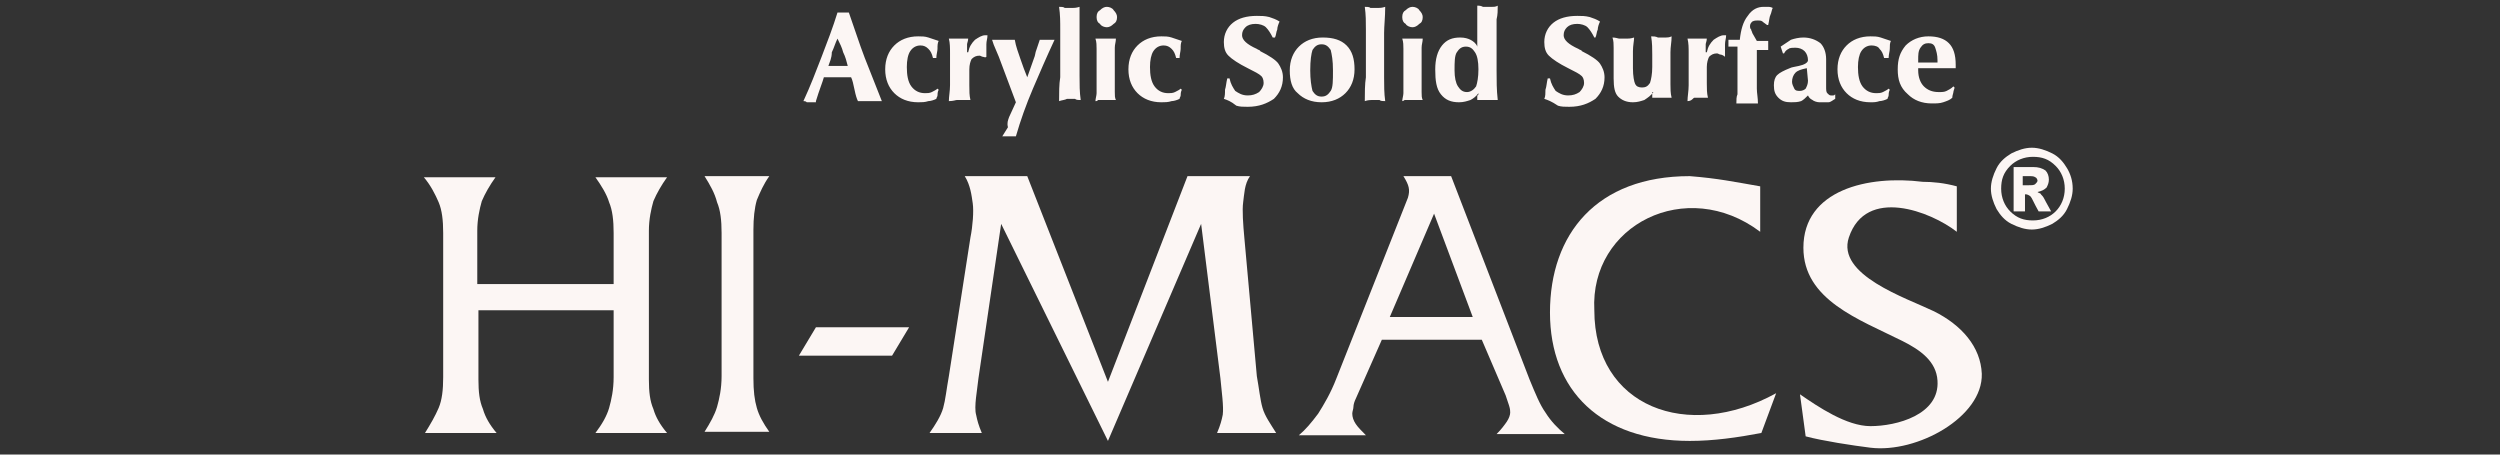 <?xml version="1.0" encoding="UTF-8"?>
<svg xmlns="http://www.w3.org/2000/svg" xmlns:xlink="http://www.w3.org/1999/xlink" width="220px" height="40px" viewBox="0 0 220 40" version="1.1">
<rect x="0" y="0" width="220" height="40" fill="#333333" stroke="none"/>
<g id="surface1">
<path style=" stroke:none;fill-rule:evenodd;fill:rgb(98.824%,96.471%,95.686%);fill-opacity:1;" d="M 172.199 16.398 L 172.199 20.398 C 169.898 18.602 164.199 16.398 162.699 20.898 C 161.602 24.199 167.699 26.199 170.199 27.398 C 172.602 28.602 174.301 30.5 174.398 32.898 C 174.5 36.699 168.699 39.898 164.602 39.398 C 163 39.199 160.398 38.801 158.898 38.398 L 158.398 34.699 C 160 35.801 162.5 37.5 164.602 37.5 C 166.898 37.5 170.699 36.5 170.5 33.5 C 170.398 31.801 169 30.801 167.398 30 C 163.602 28.102 158.699 26.398 158.699 21.801 C 158.699 16.699 164.398 15.398 169.199 16 C 170.102 16 171.102 16.102 172.199 16.398 Z M 172.199 16.398 "/>
<path style=" stroke:none;fill-rule:evenodd;fill:rgb(98.824%,96.471%,95.686%);fill-opacity:1;" d="M 154.898 16.398 L 154.898 20.398 C 148.398 15.5 139.898 19.801 140.301 27.301 C 140.301 35.801 148.5 38.898 156.301 34.602 L 155 38.102 C 152.898 38.5 150.801 38.801 148.699 38.801 C 140.898 38.801 136.398 34.398 136.398 27.5 C 136.398 20.602 140.5 15.5 148.699 15.5 C 151.199 15.699 152.602 16 154.898 16.398 Z M 154.898 16.398 "/>
<path style=" stroke:none;fill-rule:evenodd;fill:rgb(98.824%,96.471%,95.686%);fill-opacity:1;" d="M 84.898 15.5 L 90.398 15.5 L 97.5 33.602 L 104.5 15.5 L 110 15.5 C 109.5 16.199 109.5 17.102 109.398 17.801 C 109.301 18.5 109.398 19.801 109.5 20.898 L 110.602 33.102 C 110.801 34.199 110.898 35.199 111.102 35.898 C 111.301 36.602 111.801 37.301 112.301 38.102 L 107.102 38.102 C 107.398 37.398 107.5 37 107.602 36.5 C 107.699 35.801 107.5 34.398 107.398 33.301 L 105.699 19.699 L 97.5 38.801 L 88.102 19.699 L 86.102 33.301 C 86 34.301 85.699 35.801 85.898 36.5 C 86 37 86.102 37.398 86.398 38.102 L 81.801 38.102 C 82.301 37.398 82.801 36.602 83 35.898 C 83.199 35.199 83.301 34.199 83.5 33.102 L 85.398 20.898 C 85.602 19.898 85.699 18.602 85.602 17.898 C 85.5 17.199 85.398 16.301 84.898 15.5 Z M 84.898 15.5 "/>
<path style=" stroke:none;fill-rule:evenodd;fill:rgb(98.824%,96.471%,95.686%);fill-opacity:1;" d="M 71.801 28.801 L 80 28.801 L 78.5 31.301 L 70.301 31.301 Z M 71.801 28.801 "/>
<path style=" stroke:none;fill-rule:evenodd;fill:rgb(98.824%,96.471%,95.686%);fill-opacity:1;" d="M 62 15.5 L 67.699 15.5 C 67.199 16.199 66.898 16.898 66.602 17.602 C 66.398 18.301 66.301 19.199 66.301 20.199 L 66.301 33.301 C 66.301 34.398 66.398 35.199 66.602 35.898 C 66.801 36.602 67.199 37.301 67.699 38 L 62 38 C 62.5 37.199 62.898 36.5 63.102 35.801 C 63.301 35.102 63.5 34.199 63.5 33.102 L 63.5 20.5 C 63.5 19.398 63.398 18.5 63.102 17.801 C 62.898 17 62.5 16.301 62 15.5 Z M 62 15.5 "/>
<path style=" stroke:none;fill-rule:evenodd;fill:rgb(98.824%,96.471%,95.686%);fill-opacity:1;" d="M 37.301 15.602 L 43.602 15.602 C 43.102 16.301 42.699 17 42.398 17.699 C 42.199 18.398 42 19.301 42 20.301 L 42 25 L 54 25 L 54 20.5 C 54 19.398 53.898 18.5 53.602 17.801 C 53.398 17.102 52.898 16.301 52.398 15.602 L 58.699 15.602 C 58.199 16.301 57.801 17 57.5 17.699 C 57.301 18.398 57.102 19.301 57.102 20.301 L 57.102 33.398 C 57.102 34.5 57.199 35.301 57.5 36 C 57.699 36.699 58.102 37.398 58.699 38.102 L 52.398 38.102 C 53 37.301 53.398 36.602 53.602 35.898 C 53.801 35.199 54 34.301 54 33.199 L 54 27.301 L 42.102 27.301 L 42.102 33.398 C 42.102 34.5 42.199 35.301 42.5 36 C 42.699 36.699 43.102 37.398 43.699 38.102 L 37.398 38.102 C 37.898 37.301 38.301 36.602 38.602 35.898 C 38.898 35.199 39 34.301 39 33.199 L 39 20.5 C 39 19.398 38.898 18.5 38.602 17.801 C 38.301 17.102 37.898 16.301 37.301 15.602 Z M 37.301 15.602 "/>
<path style=" stroke:none;fill-rule:evenodd;fill:rgb(98.824%,96.471%,95.686%);fill-opacity:1;" d="M 72.898 5.801 C 73.398 5.801 73.602 5.801 73.699 5.801 C 73.898 5.801 74.102 5.801 74.5 5.801 L 74.602 5.801 C 74.5 5.398 74.398 5 74.199 4.602 C 74.102 4.199 73.898 3.801 73.699 3.398 C 73.5 3.801 73.398 4.199 73.199 4.602 C 73.199 5.102 73 5.5 72.898 5.801 Z M 70.699 8.898 C 71.301 7.602 71.801 6.301 72.301 5 C 72.801 3.699 73.301 2.398 73.699 1.102 C 73.898 1.102 74.102 1.102 74.199 1.102 C 74.301 1.102 74.398 1.102 74.602 1.102 C 74.699 1.102 74.699 1.102 74.699 1.102 C 75.199 2.5 75.602 3.801 76.102 5.102 C 76.602 6.398 77.102 7.602 77.602 8.898 C 77.398 8.898 77.199 8.898 77 8.898 C 76.801 8.898 76.699 8.898 76.602 8.898 C 76.398 8.898 76.301 8.898 76.102 8.898 C 75.898 8.898 75.699 8.898 75.5 8.898 C 75.398 8.699 75.301 8.398 75.199 7.898 C 75.102 7.398 75 7 74.898 6.801 C 74.801 6.801 74.699 6.801 74.398 6.801 C 74.102 6.801 73.898 6.801 73.699 6.801 C 73.602 6.801 73.5 6.801 73.199 6.801 C 72.898 6.801 72.699 6.801 72.5 6.801 C 72.398 7.199 72.102 7.898 71.801 8.898 L 71.801 9 C 71.699 9 71.602 9 71.5 9 C 71.398 9 71.301 9 71.301 9 C 71.199 9 71.102 9 71 9 C 70.898 8.898 70.801 8.898 70.699 8.898 Z M 82.102 5.102 C 82 4.699 81.898 4.5 81.699 4.301 C 81.5 4.102 81.301 4 81 4 C 80.602 4 80.301 4.199 80.102 4.5 C 79.898 4.801 79.801 5.301 79.801 5.898 C 79.801 6.602 79.898 7.199 80.199 7.602 C 80.5 8 80.898 8.199 81.398 8.199 C 81.602 8.199 81.801 8.199 82 8.102 C 82.199 8 82.398 7.898 82.5 7.801 L 82.602 7.898 C 82.5 8.102 82.5 8.301 82.5 8.398 C 82.5 8.5 82.398 8.602 82.398 8.699 C 82.199 8.801 81.898 8.898 81.699 8.898 C 81.398 9 81.102 9 80.801 9 C 79.898 9 79.199 8.699 78.699 8.199 C 78.199 7.699 77.898 7 77.898 6.102 C 77.898 5.199 78.199 4.5 78.699 4 C 79.199 3.5 79.898 3.199 80.801 3.199 C 81.102 3.199 81.398 3.199 81.699 3.301 C 82 3.398 82.301 3.5 82.602 3.602 C 82.5 3.801 82.5 4 82.5 4.301 C 82.5 4.5 82.398 4.801 82.398 5.102 Z M 83.5 8.898 C 83.5 8.5 83.602 8 83.602 7.5 C 83.602 7 83.602 6.602 83.602 6.102 C 83.602 5.602 83.602 5.199 83.602 4.699 C 83.602 4.199 83.602 3.801 83.5 3.398 C 83.699 3.398 83.801 3.398 84 3.398 C 84.102 3.398 84.301 3.398 84.301 3.398 C 84.398 3.398 84.602 3.398 84.699 3.398 C 84.898 3.398 85 3.398 85.199 3.398 C 85.199 3.602 85.102 3.801 85.102 3.898 C 85.102 4.102 85.102 4.301 85.102 4.398 L 85.102 4.5 C 85.102 4.602 85.102 4.602 85.102 4.602 L 85.199 4.602 C 85.301 4.102 85.5 3.801 85.801 3.5 C 86.102 3.301 86.398 3.102 86.699 3.102 L 86.898 3.102 C 86.898 3.398 86.801 3.602 86.801 3.898 C 86.801 4.199 86.801 4.398 86.801 4.602 C 86.801 4.602 86.801 4.699 86.801 4.801 C 86.801 4.898 86.801 4.898 86.801 5 C 86.699 5.102 86.602 5 86.5 5 C 86.398 5 86.301 4.898 86.199 4.898 C 85.898 4.898 85.699 5 85.5 5.199 C 85.398 5.398 85.301 5.699 85.301 6.102 C 85.301 6.602 85.301 7.102 85.301 7.5 C 85.301 8 85.301 8.398 85.398 8.801 C 85.199 8.801 85 8.801 84.801 8.801 C 84.602 8.801 84.5 8.801 84.398 8.801 C 84.301 8.801 84.301 8.801 84.199 8.801 C 84.102 8.801 83.898 8.898 83.5 8.898 Z M 88.801 10.301 L 89.398 9 L 87.898 5 C 87.801 4.801 87.699 4.5 87.602 4.301 C 87.5 4.102 87.398 3.801 87.301 3.5 C 87.5 3.5 87.699 3.5 87.898 3.5 C 88.102 3.5 88.199 3.5 88.398 3.5 C 88.5 3.5 88.699 3.5 88.801 3.5 C 89 3.5 89.102 3.5 89.301 3.5 C 89.398 4.102 89.602 4.602 89.801 5.199 C 90 5.801 90.199 6.301 90.398 6.801 L 91 5.102 C 91.102 4.898 91.102 4.602 91.199 4.398 C 91.301 4.102 91.398 3.801 91.5 3.5 C 91.602 3.5 91.699 3.5 91.801 3.5 C 91.898 3.5 92 3.5 92 3.5 C 92.102 3.5 92.301 3.5 92.398 3.5 C 92.5 3.5 92.602 3.5 92.801 3.5 C 92.102 5 91.5 6.398 90.898 7.801 C 90.301 9.199 89.801 10.602 89.398 12 C 89.301 12 89.199 12 89.102 12 C 89 12 88.898 12 88.801 12 C 88.699 12 88.602 12 88.5 12 C 88.398 12 88.301 12 88.199 12 C 88.398 11.699 88.5 11.5 88.699 11.199 C 88.602 10.801 88.699 10.602 88.801 10.301 Z M 93.199 8.898 C 93.199 8.199 93.199 7.398 93.301 6.801 C 93.301 6.102 93.301 5.398 93.301 4.801 C 93.301 4 93.301 3.301 93.301 2.602 C 93.301 1.898 93.301 1.301 93.199 0.602 C 93.398 0.602 93.602 0.602 93.699 0.699 C 93.898 0.699 94 0.699 94.102 0.699 C 94.199 0.699 94.301 0.699 94.398 0.699 C 94.5 0.699 94.699 0.699 95 0.602 C 95 1.398 95 2.199 95 2.801 C 95 3.5 95 4.102 95 4.602 C 95 5.301 95 6 95 6.699 C 95 7.398 95 8.102 95.102 8.801 C 94.898 8.801 94.699 8.801 94.602 8.699 C 94.398 8.699 94.301 8.699 94.199 8.699 C 94.102 8.699 94 8.699 93.898 8.699 C 93.699 8.801 93.5 8.801 93.199 8.898 Z M 96.398 8.898 C 96.398 8.699 96.5 8.398 96.5 8.199 C 96.5 7.898 96.5 7.602 96.5 7.199 L 96.5 5.699 C 96.5 5.102 96.5 4.699 96.5 4.301 C 96.5 4 96.5 3.699 96.398 3.398 C 96.602 3.398 96.801 3.398 96.898 3.398 C 97.102 3.398 97.199 3.398 97.301 3.398 C 97.398 3.398 97.602 3.398 97.699 3.398 C 97.898 3.398 98 3.398 98.199 3.398 C 98.199 3.699 98.102 3.898 98.102 4.199 C 98.102 4.5 98.102 4.801 98.102 5.102 C 98.102 5.199 98.102 5.398 98.102 5.602 C 98.102 5.801 98.102 6 98.102 6.102 L 98.102 7 C 98.102 7.5 98.102 7.801 98.102 8.102 C 98.102 8.398 98.102 8.602 98.199 8.801 C 98.102 8.801 98 8.801 97.801 8.801 C 97.5 8.801 97.301 8.801 97.301 8.801 C 97.199 8.801 97 8.801 96.602 8.801 C 96.602 8.898 96.5 8.898 96.398 8.898 Z M 96.5 1.5 C 96.5 1.199 96.602 1 96.801 0.898 C 97 0.699 97.199 0.602 97.398 0.602 C 97.602 0.602 97.898 0.699 98 0.898 C 98.199 1.102 98.301 1.301 98.301 1.5 C 98.301 1.801 98.199 2 98 2.102 C 97.801 2.301 97.602 2.398 97.398 2.398 C 97.199 2.398 96.898 2.301 96.801 2.102 C 96.602 2 96.5 1.801 96.5 1.5 Z M 103.5 5.102 C 103.398 4.699 103.301 4.5 103.102 4.301 C 102.898 4.102 102.699 4 102.398 4 C 102 4 101.699 4.199 101.5 4.5 C 101.301 4.801 101.199 5.301 101.199 5.898 C 101.199 6.602 101.301 7.199 101.602 7.602 C 101.898 8 102.301 8.199 102.801 8.199 C 103 8.199 103.199 8.199 103.398 8.102 C 103.602 8 103.801 7.898 103.898 7.801 L 104 7.898 C 103.898 8.102 103.898 8.301 103.898 8.398 C 103.898 8.5 103.801 8.602 103.801 8.699 C 103.602 8.801 103.301 8.898 103.102 8.898 C 102.801 9 102.5 9 102.199 9 C 101.301 9 100.602 8.699 100.102 8.199 C 99.602 7.699 99.301 7 99.301 6.102 C 99.301 5.199 99.602 4.5 100.102 4 C 100.602 3.5 101.301 3.199 102.199 3.199 C 102.5 3.199 102.801 3.199 103.102 3.301 C 103.398 3.398 103.699 3.5 104 3.602 C 103.898 3.801 103.898 4 103.898 4.301 C 103.898 4.5 103.801 4.801 103.801 5.102 Z M 107.699 8.699 C 107.801 8.5 107.801 8.199 107.801 7.898 C 107.898 7.602 107.898 7.301 108 6.898 L 108.199 6.898 C 108.301 7.398 108.5 7.699 108.699 8 C 109 8.199 109.301 8.398 109.801 8.398 C 110.199 8.398 110.5 8.301 110.801 8.102 C 111 7.898 111.199 7.602 111.199 7.301 C 111.199 7 111.102 6.801 111 6.699 C 110.801 6.5 110.398 6.301 109.801 6 C 109 5.602 108.398 5.199 108.102 4.898 C 107.801 4.602 107.699 4.199 107.699 3.699 C 107.699 3 108 2.398 108.5 2 C 109 1.602 109.699 1.398 110.602 1.398 C 111 1.398 111.301 1.398 111.699 1.5 C 112 1.602 112.301 1.699 112.602 1.898 C 112.5 2.102 112.398 2.398 112.398 2.602 C 112.301 2.801 112.301 3.102 112.199 3.301 L 112 3.301 C 111.801 2.898 111.602 2.602 111.398 2.398 C 111.199 2.199 110.801 2.102 110.5 2.102 C 110.102 2.102 109.801 2.199 109.602 2.398 C 109.398 2.602 109.301 2.801 109.301 3.102 C 109.301 3.5 109.699 3.898 110.602 4.301 C 110.699 4.398 110.898 4.398 110.898 4.5 C 111.699 4.898 112.301 5.301 112.5 5.602 C 112.699 5.898 112.898 6.301 112.898 6.801 C 112.898 7.602 112.602 8.199 112.102 8.699 C 111.5 9.102 110.801 9.398 109.801 9.398 C 109.398 9.398 109.102 9.398 108.801 9.301 C 108.301 8.898 108 8.801 107.699 8.699 Z M 113.5 6.199 C 113.5 5.301 113.801 4.602 114.301 4.102 C 114.801 3.602 115.5 3.301 116.398 3.301 C 117.301 3.301 118 3.5 118.5 4 C 119 4.5 119.199 5.199 119.199 6.102 C 119.199 7 118.898 7.699 118.398 8.199 C 117.898 8.699 117.199 9 116.301 9 C 115.398 9 114.699 8.699 114.199 8.199 C 113.699 7.801 113.5 7.102 113.5 6.199 Z M 115.301 6.199 C 115.301 7 115.398 7.602 115.5 8 C 115.699 8.301 115.898 8.5 116.301 8.5 C 116.699 8.5 116.898 8.301 117.102 8 C 117.301 7.699 117.301 7.102 117.301 6.199 C 117.301 5.301 117.199 4.801 117.102 4.398 C 116.898 4.102 116.699 3.898 116.301 3.898 C 115.898 3.898 115.699 4.102 115.5 4.398 C 115.398 4.699 115.301 5.301 115.301 6.199 Z M 120.102 8.898 C 120.102 8.199 120.102 7.398 120.199 6.801 C 120.199 6.102 120.199 5.398 120.199 4.801 C 120.199 4 120.199 3.301 120.199 2.602 C 120.199 1.898 120.199 1.301 120.102 0.602 C 120.301 0.602 120.5 0.602 120.602 0.699 C 120.801 0.699 120.898 0.699 121 0.699 C 121.102 0.699 121.199 0.699 121.301 0.699 C 121.398 0.699 121.602 0.699 121.898 0.602 C 121.898 1.5 121.801 2.301 121.801 2.898 C 121.801 3.602 121.801 4.199 121.801 4.699 C 121.801 5.398 121.801 6.102 121.801 6.801 C 121.801 7.5 121.801 8.199 121.898 8.898 C 121.699 8.898 121.5 8.898 121.398 8.801 C 121.199 8.801 121.102 8.801 121 8.801 C 120.898 8.801 120.801 8.801 120.699 8.801 C 120.602 8.801 120.398 8.801 120.102 8.898 Z M 123.398 8.898 C 123.398 8.699 123.5 8.398 123.5 8.199 C 123.5 7.898 123.5 7.602 123.5 7.199 L 123.5 5.699 C 123.5 5.102 123.5 4.699 123.5 4.301 C 123.5 4 123.5 3.699 123.398 3.398 C 123.602 3.398 123.801 3.398 123.898 3.398 C 124.102 3.398 124.199 3.398 124.301 3.398 C 124.398 3.398 124.602 3.398 124.699 3.398 C 124.898 3.398 125 3.398 125.199 3.398 C 125.199 3.699 125.102 3.898 125.102 4.199 C 125.102 4.5 125.102 4.801 125.102 5.102 C 125.102 5.199 125.102 5.398 125.102 5.602 C 125.102 5.801 125.102 6 125.102 6.102 L 125.102 7 C 125.102 7.5 125.102 7.801 125.102 8.102 C 125.102 8.398 125.102 8.602 125.199 8.801 C 125.102 8.801 125 8.801 124.801 8.801 C 124.5 8.801 124.301 8.801 124.301 8.801 C 124.199 8.801 124 8.801 123.602 8.801 C 123.5 8.898 123.398 8.898 123.398 8.898 Z M 123.398 1.5 C 123.398 1.199 123.5 1 123.699 0.898 C 123.898 0.699 124.102 0.602 124.301 0.602 C 124.5 0.602 124.801 0.699 124.898 0.898 C 125.102 1.102 125.199 1.301 125.199 1.5 C 125.199 1.801 125.102 2 124.898 2.102 C 124.699 2.301 124.5 2.398 124.301 2.398 C 124.102 2.398 123.801 2.301 123.699 2.102 C 123.5 2 123.398 1.801 123.398 1.5 Z M 130.102 6.102 C 130.102 5.398 130 4.898 129.801 4.602 C 129.602 4.301 129.398 4.102 129 4.102 C 128.602 4.102 128.398 4.301 128.199 4.602 C 128 4.898 128 5.5 128 6.199 C 128 6.801 128.102 7.301 128.301 7.602 C 128.5 7.898 128.699 8.102 129.102 8.102 C 129.398 8.102 129.699 7.898 129.898 7.602 C 130 7.301 130.102 6.801 130.102 6.102 Z M 130.102 8.199 C 129.898 8.5 129.602 8.699 129.398 8.801 C 129.102 8.898 128.801 9 128.398 9 C 127.699 9 127.199 8.801 126.801 8.301 C 126.398 7.801 126.301 7.102 126.301 6.102 C 126.301 5.199 126.5 4.5 126.898 4 C 127.301 3.5 127.801 3.301 128.5 3.301 C 128.898 3.301 129.199 3.398 129.398 3.5 C 129.602 3.602 129.898 3.801 130 4.102 L 130 2.898 C 130 2.801 130 2.5 130 1.898 C 130 1.398 130 0.898 130 0.5 C 130.199 0.5 130.301 0.5 130.5 0.602 C 130.699 0.602 130.801 0.602 130.898 0.602 C 131 0.602 131.199 0.602 131.301 0.602 C 131.5 0.602 131.602 0.602 131.801 0.5 C 131.801 0.898 131.801 1.301 131.699 1.699 C 131.699 2.102 131.699 2.699 131.699 3.301 C 131.699 4.398 131.699 5.398 131.699 6.199 C 131.699 7.102 131.699 7.898 131.801 8.801 C 131.602 8.801 131.398 8.801 131.301 8.801 C 131.199 8.801 131 8.801 130.898 8.801 C 130.801 8.801 130.699 8.801 130.602 8.801 C 130.5 8.801 130.301 8.801 130 8.801 C 130 8.699 130 8.5 130 8.398 C 130.102 8.398 130.102 8.301 130.102 8.199 Z M 135.898 8.699 C 136 8.5 136 8.199 136 7.898 C 136.102 7.602 136.102 7.301 136.199 6.898 L 136.398 6.898 C 136.5 7.398 136.699 7.699 136.898 8 C 137.199 8.199 137.5 8.398 138 8.398 C 138.398 8.398 138.699 8.301 139 8.102 C 139.199 7.898 139.398 7.602 139.398 7.301 C 139.398 7 139.301 6.801 139.199 6.699 C 139 6.5 138.602 6.301 138 6 C 137.199 5.602 136.602 5.199 136.301 4.898 C 136 4.602 135.898 4.199 135.898 3.699 C 135.898 3 136.199 2.398 136.699 2 C 137.199 1.602 137.898 1.398 138.801 1.398 C 139.199 1.398 139.5 1.398 139.898 1.5 C 140.199 1.602 140.5 1.699 140.801 1.898 C 140.699 2.102 140.602 2.398 140.602 2.602 C 140.5 2.801 140.5 3.102 140.398 3.301 L 140.301 3.301 C 140.102 2.898 139.898 2.602 139.699 2.398 C 139.5 2.199 139.102 2.102 138.801 2.102 C 138.398 2.102 138.102 2.199 137.898 2.398 C 137.699 2.602 137.602 2.801 137.602 3.102 C 137.602 3.5 138 3.898 138.898 4.301 C 139 4.398 139.199 4.398 139.199 4.5 C 140 4.898 140.602 5.301 140.801 5.602 C 141 5.898 141.199 6.301 141.199 6.801 C 141.199 7.602 140.898 8.199 140.398 8.699 C 139.801 9.102 139.102 9.398 138.102 9.398 C 137.699 9.398 137.398 9.398 137.102 9.301 C 136.5 8.898 136.199 8.801 135.898 8.699 Z M 145.5 8.102 C 145.301 8.398 145 8.602 144.699 8.801 C 144.398 8.898 144.102 9 143.699 9 C 143.102 9 142.699 8.801 142.398 8.5 C 142.102 8.199 142 7.699 142 6.898 C 142 6.898 142 6.699 142 6.301 C 142 6 142 5.602 142 5.301 C 142 4.898 142 4.5 142 4.199 C 142 3.898 142 3.602 141.898 3.301 C 142.199 3.301 142.398 3.398 142.5 3.398 C 142.602 3.398 142.699 3.398 142.801 3.398 C 142.898 3.398 143 3.398 143.199 3.398 C 143.301 3.398 143.5 3.398 143.801 3.301 C 143.801 3.602 143.699 4 143.699 4.5 C 143.699 5 143.699 5.5 143.699 6 C 143.699 6.699 143.801 7.199 143.898 7.398 C 144 7.602 144.199 7.699 144.5 7.699 C 144.801 7.699 145 7.602 145.199 7.301 C 145.301 7 145.398 6.5 145.398 5.898 C 145.398 5.602 145.398 5.301 145.398 4.801 C 145.398 4.301 145.398 3.801 145.301 3.199 C 145.5 3.199 145.699 3.199 145.898 3.301 C 146.102 3.301 146.199 3.301 146.301 3.301 C 146.398 3.301 146.5 3.301 146.602 3.301 C 146.699 3.301 146.898 3.301 147.102 3.199 C 147.102 3.699 147 4.102 147 4.602 C 147 5.102 147 5.5 147 5.898 C 147 6.398 147 6.898 147 7.398 C 147 7.801 147 8.199 147.102 8.602 C 147.102 8.602 147.102 8.602 147 8.602 C 146.699 8.602 146.398 8.602 146.301 8.602 C 146.102 8.602 145.801 8.602 145.5 8.602 L 145.398 8.602 L 145.398 8.102 Z M 148.5 8.898 C 148.5 8.5 148.602 8 148.602 7.5 C 148.602 7 148.602 6.602 148.602 6.102 C 148.602 5.602 148.602 5.199 148.602 4.699 C 148.602 4.199 148.602 3.801 148.5 3.398 C 148.699 3.398 148.801 3.398 149 3.398 C 149.102 3.398 149.301 3.398 149.301 3.398 C 149.398 3.398 149.602 3.398 149.699 3.398 C 149.898 3.398 150 3.398 150.199 3.398 C 150.199 3.602 150.102 3.801 150.102 3.898 C 150.102 4.102 150.102 4.301 150.102 4.398 L 150.102 4.5 C 150.102 4.602 150.102 4.602 150.102 4.602 L 150.199 4.602 C 150.301 4.102 150.5 3.801 150.801 3.5 C 151.102 3.301 151.398 3.102 151.699 3.102 L 151.898 3.102 C 151.898 3.398 151.801 3.602 151.801 3.898 C 151.801 4.199 151.801 4.398 151.801 4.602 C 151.801 4.602 151.801 4.699 151.801 4.801 C 151.801 4.898 151.801 4.898 151.801 5 C 151.699 4.898 151.5 4.801 151.398 4.801 C 151.301 4.801 151.199 4.699 151.102 4.699 C 150.801 4.699 150.602 4.801 150.398 5 C 150.301 5.199 150.199 5.5 150.199 5.898 C 150.199 6.398 150.199 6.898 150.199 7.301 C 150.199 7.801 150.199 8.199 150.301 8.602 C 150.102 8.602 149.898 8.602 149.699 8.602 C 149.5 8.602 149.398 8.602 149.301 8.602 C 149.199 8.602 149.199 8.602 149.102 8.602 C 149 8.602 148.898 8.898 148.5 8.898 Z M 153.102 3.5 C 153.199 2.602 153.398 1.898 153.801 1.398 C 154.199 0.801 154.699 0.602 155.199 0.602 C 155.301 0.602 155.398 0.602 155.602 0.602 C 155.699 0.602 155.801 0.602 156 0.699 C 155.898 0.898 155.898 1.102 155.801 1.301 C 155.699 1.5 155.699 1.801 155.602 2.199 L 155.5 2.199 C 155.398 2.102 155.199 2 155.102 1.898 C 155 1.801 154.801 1.801 154.699 1.801 C 154.5 1.801 154.398 1.801 154.199 1.898 C 154.102 2 154 2.102 154 2.301 C 154 2.398 154 2.5 154.102 2.602 C 154.102 2.699 154.199 2.801 154.199 2.898 L 154.602 3.602 L 154.801 3.602 C 154.898 3.602 155.102 3.602 155.199 3.602 C 155.301 3.602 155.5 3.602 155.602 3.602 C 155.602 3.602 155.602 3.602 155.602 3.699 C 155.602 3.801 155.602 3.898 155.602 4 C 155.602 4 155.602 4.102 155.602 4.301 L 155.602 4.398 C 155.5 4.398 155.398 4.398 155.301 4.398 C 155.199 4.398 155.102 4.398 154.898 4.398 L 154.602 4.398 L 154.602 6.898 C 154.602 7.199 154.602 7.5 154.602 7.801 C 154.602 8.199 154.699 8.602 154.699 9.102 C 154.5 9.102 154.301 9.102 154.199 9.102 C 154.102 9.102 153.898 9.102 153.801 9.102 C 153.699 9.102 153.602 9.102 153.398 9.102 C 153.301 9.102 153.102 9.102 152.801 9.102 C 152.801 8.801 152.801 8.5 152.898 8.301 C 152.898 8 152.898 7.699 152.898 7.398 L 152.898 4.102 C 152.801 4.102 152.801 4.102 152.699 4.102 C 152.602 4.102 152.602 4.102 152.5 4.102 C 152.5 4.102 152.398 4.102 152.301 4.102 C 152.199 4.102 152.199 4.102 152.102 4.102 C 152.102 4 152.102 4 152.102 3.898 C 152.102 3.801 152.102 3.801 152.102 3.801 L 152.102 3.699 C 152.102 3.602 152.102 3.602 152.102 3.5 C 152.301 3.5 152.398 3.5 152.5 3.5 C 152.898 3.5 153 3.5 153.102 3.5 Z M 159 6 C 158.5 6.102 158.199 6.199 158 6.398 C 157.801 6.602 157.699 6.898 157.699 7.199 C 157.699 7.398 157.801 7.602 157.898 7.801 C 158 8 158.199 8 158.398 8 C 158.602 8 158.801 7.898 158.898 7.801 C 159 7.602 159.102 7.398 159.102 7.102 Z M 159.102 8.398 C 158.898 8.602 158.699 8.801 158.5 8.898 C 158.199 9 157.898 9 157.602 9 C 157.102 9 156.801 8.898 156.5 8.602 C 156.199 8.301 156.102 8 156.102 7.5 C 156.102 7.102 156.199 6.801 156.398 6.602 C 156.602 6.398 157 6.199 157.5 6 C 157.699 5.898 157.898 5.898 158.301 5.801 C 158.801 5.699 159.102 5.5 159.102 5.301 C 159.102 5 159 4.699 158.801 4.5 C 158.602 4.301 158.301 4.199 158 4.199 C 157.801 4.199 157.5 4.199 157.398 4.301 C 157.199 4.398 157.102 4.5 157 4.699 L 156.898 4.699 L 156.699 4.102 C 157 3.898 157.301 3.699 157.602 3.5 C 157.898 3.398 158.301 3.301 158.699 3.301 C 159.301 3.301 159.801 3.5 160.199 3.801 C 160.5 4.102 160.699 4.602 160.699 5.199 L 160.699 7.602 C 160.699 7.898 160.699 8.102 160.801 8.199 C 160.898 8.301 161 8.398 161.102 8.398 C 161.199 8.398 161.199 8.398 161.301 8.398 C 161.398 8.398 161.398 8.398 161.5 8.301 L 161.5 8.699 C 161.301 8.801 161.102 9 160.898 9 C 160.602 9 160.301 9 160.102 9 C 159.898 9 159.602 8.898 159.5 8.801 C 159.301 8.699 159.199 8.602 159.102 8.398 Z M 165.801 5.102 C 165.699 4.699 165.602 4.5 165.398 4.301 C 165.301 4.102 165 4 164.699 4 C 164.301 4 164 4.199 163.801 4.5 C 163.602 4.801 163.5 5.301 163.5 5.898 C 163.5 6.602 163.602 7.199 163.898 7.602 C 164.199 8 164.602 8.199 165.102 8.199 C 165.301 8.199 165.5 8.199 165.699 8.102 C 165.898 8 166.102 7.898 166.199 7.801 L 166.301 7.898 C 166.199 8.102 166.199 8.301 166.199 8.398 C 166.199 8.5 166.102 8.602 166.102 8.699 C 165.898 8.801 165.602 8.898 165.398 8.898 C 165.102 9 164.898 9 164.602 9 C 163.699 9 163 8.699 162.5 8.199 C 162 7.699 161.699 7 161.699 6.102 C 161.699 5.199 162 4.5 162.5 4 C 163 3.5 163.699 3.199 164.602 3.199 C 164.898 3.199 165.199 3.199 165.5 3.301 C 165.801 3.398 166.102 3.5 166.398 3.602 C 166.301 3.801 166.301 4 166.301 4.301 C 166.301 4.5 166.199 4.801 166.199 5.102 Z M 168.801 5.5 L 170.5 5.5 L 170.5 5.301 C 170.5 4.801 170.398 4.5 170.301 4.199 C 170.199 3.898 170 3.801 169.699 3.801 C 169.398 3.801 169.199 3.898 169 4.199 C 168.801 4.5 168.801 4.801 168.801 5.301 Z M 168.801 6.199 C 168.801 6.801 169 7.301 169.301 7.602 C 169.602 7.898 170 8.102 170.602 8.102 C 170.898 8.102 171.102 8.102 171.301 8 C 171.5 7.898 171.699 7.801 171.898 7.602 L 172 7.699 C 172 7.801 171.898 8 171.898 8.102 C 171.898 8.199 171.801 8.398 171.801 8.602 C 171.602 8.801 171.301 8.898 171 9 C 170.699 9.102 170.398 9.102 170 9.102 C 169.102 9.102 168.398 8.801 167.898 8.301 C 167.199 7.699 167 7 167 6.102 C 167 5.199 167.199 4.602 167.699 4 C 168.199 3.5 168.898 3.199 169.699 3.199 C 170.5 3.199 171.102 3.398 171.5 3.801 C 171.898 4.199 172.102 4.801 172.102 5.699 C 172.102 5.801 172.102 5.898 172.102 5.898 C 172.102 6 172.102 6 172.102 6 L 168.801 6 Z M 168.801 6.199 "/>
<path style=" stroke:none;fill-rule:evenodd;fill:rgb(98.824%,96.471%,95.686%);fill-opacity:1;" d="M 127.699 15.5 L 134.602 33.398 C 135.102 34.602 135.5 35.602 136 36.301 C 136.5 37.102 137.102 37.699 137.699 38.199 L 131.699 38.199 C 132.102 37.801 132.398 37.398 132.602 37.102 C 132.801 36.801 132.898 36.5 132.898 36.301 C 132.898 36.199 132.898 36 132.801 35.699 C 132.699 35.398 132.602 35.102 132.5 34.801 L 130.398 29.898 L 121.602 29.898 L 119.301 35.102 C 119.199 35.301 119.102 35.602 119.102 35.801 C 119.102 36 119 36.199 119 36.398 C 119 36.699 119.102 37 119.301 37.301 C 119.5 37.602 119.801 37.898 120.199 38.301 L 114.301 38.301 C 114.898 37.801 115.398 37.199 116 36.398 C 116.5 35.602 117.102 34.602 117.602 33.301 L 123.898 17.398 C 124.102 16.699 124 16.301 123.5 15.5 Z M 126.199 18.801 L 122.301 27.898 L 129.602 27.898 Z M 126.199 18.801 "/>
<path style=" stroke:none;fill-rule:evenodd;fill:rgb(98.824%,96.471%,95.686%);fill-opacity:1;" d="M 182.398 16.602 C 182.398 17.199 182.199 17.801 181.898 18.398 C 181.602 19 181.102 19.398 180.602 19.699 C 180 20 179.398 20.199 178.801 20.199 C 178.199 20.199 177.602 20 177 19.699 C 176.398 19.398 176 18.898 175.699 18.398 C 175.398 17.801 175.199 17.199 175.199 16.602 C 175.199 16 175.398 15.398 175.699 14.801 C 176 14.199 176.5 13.801 177 13.5 C 177.602 13.199 178.199 13 178.801 13 C 179.398 13 180 13.199 180.602 13.5 C 181.199 13.801 181.602 14.301 181.898 14.801 C 182.199 15.301 182.398 15.898 182.398 16.602 Z M 181.699 16.602 C 181.699 15.801 181.398 15.102 180.898 14.602 C 180.301 14 179.699 13.801 178.898 13.801 C 178.102 13.801 177.398 14.102 176.898 14.602 C 176.301 15.199 176.102 15.801 176.102 16.602 C 176.102 17.398 176.398 18.102 176.898 18.602 C 177.5 19.199 178.102 19.398 178.898 19.398 C 179.699 19.398 180.398 19.102 180.898 18.602 C 181.398 18.102 181.699 17.398 181.699 16.602 Z M 177.199 14.699 L 178.898 14.699 C 179.398 14.699 179.699 14.801 180 15 C 180.199 15.199 180.301 15.5 180.301 15.801 C 180.301 16.102 180.199 16.301 180.102 16.5 C 179.898 16.699 179.699 16.801 179.301 16.898 C 179.398 17 179.602 17 179.602 17.102 C 179.699 17.199 179.801 17.301 179.898 17.5 C 179.898 17.5 180.102 17.898 180.5 18.602 L 179.398 18.602 C 179 17.898 178.801 17.398 178.699 17.301 C 178.602 17.199 178.398 17.102 178.301 17.102 L 178.199 17.102 L 178.199 18.602 L 177.199 18.602 Z M 178.102 16.301 L 178.5 16.301 C 178.801 16.301 179 16.301 179.102 16.199 C 179.199 16.102 179.301 16 179.301 15.898 C 179.301 15.801 179.199 15.602 179.102 15.602 C 179 15.5 178.801 15.5 178.5 15.5 L 178 15.5 L 178 16.301 Z M 178.102 16.301 "/>
</g>
</svg>
